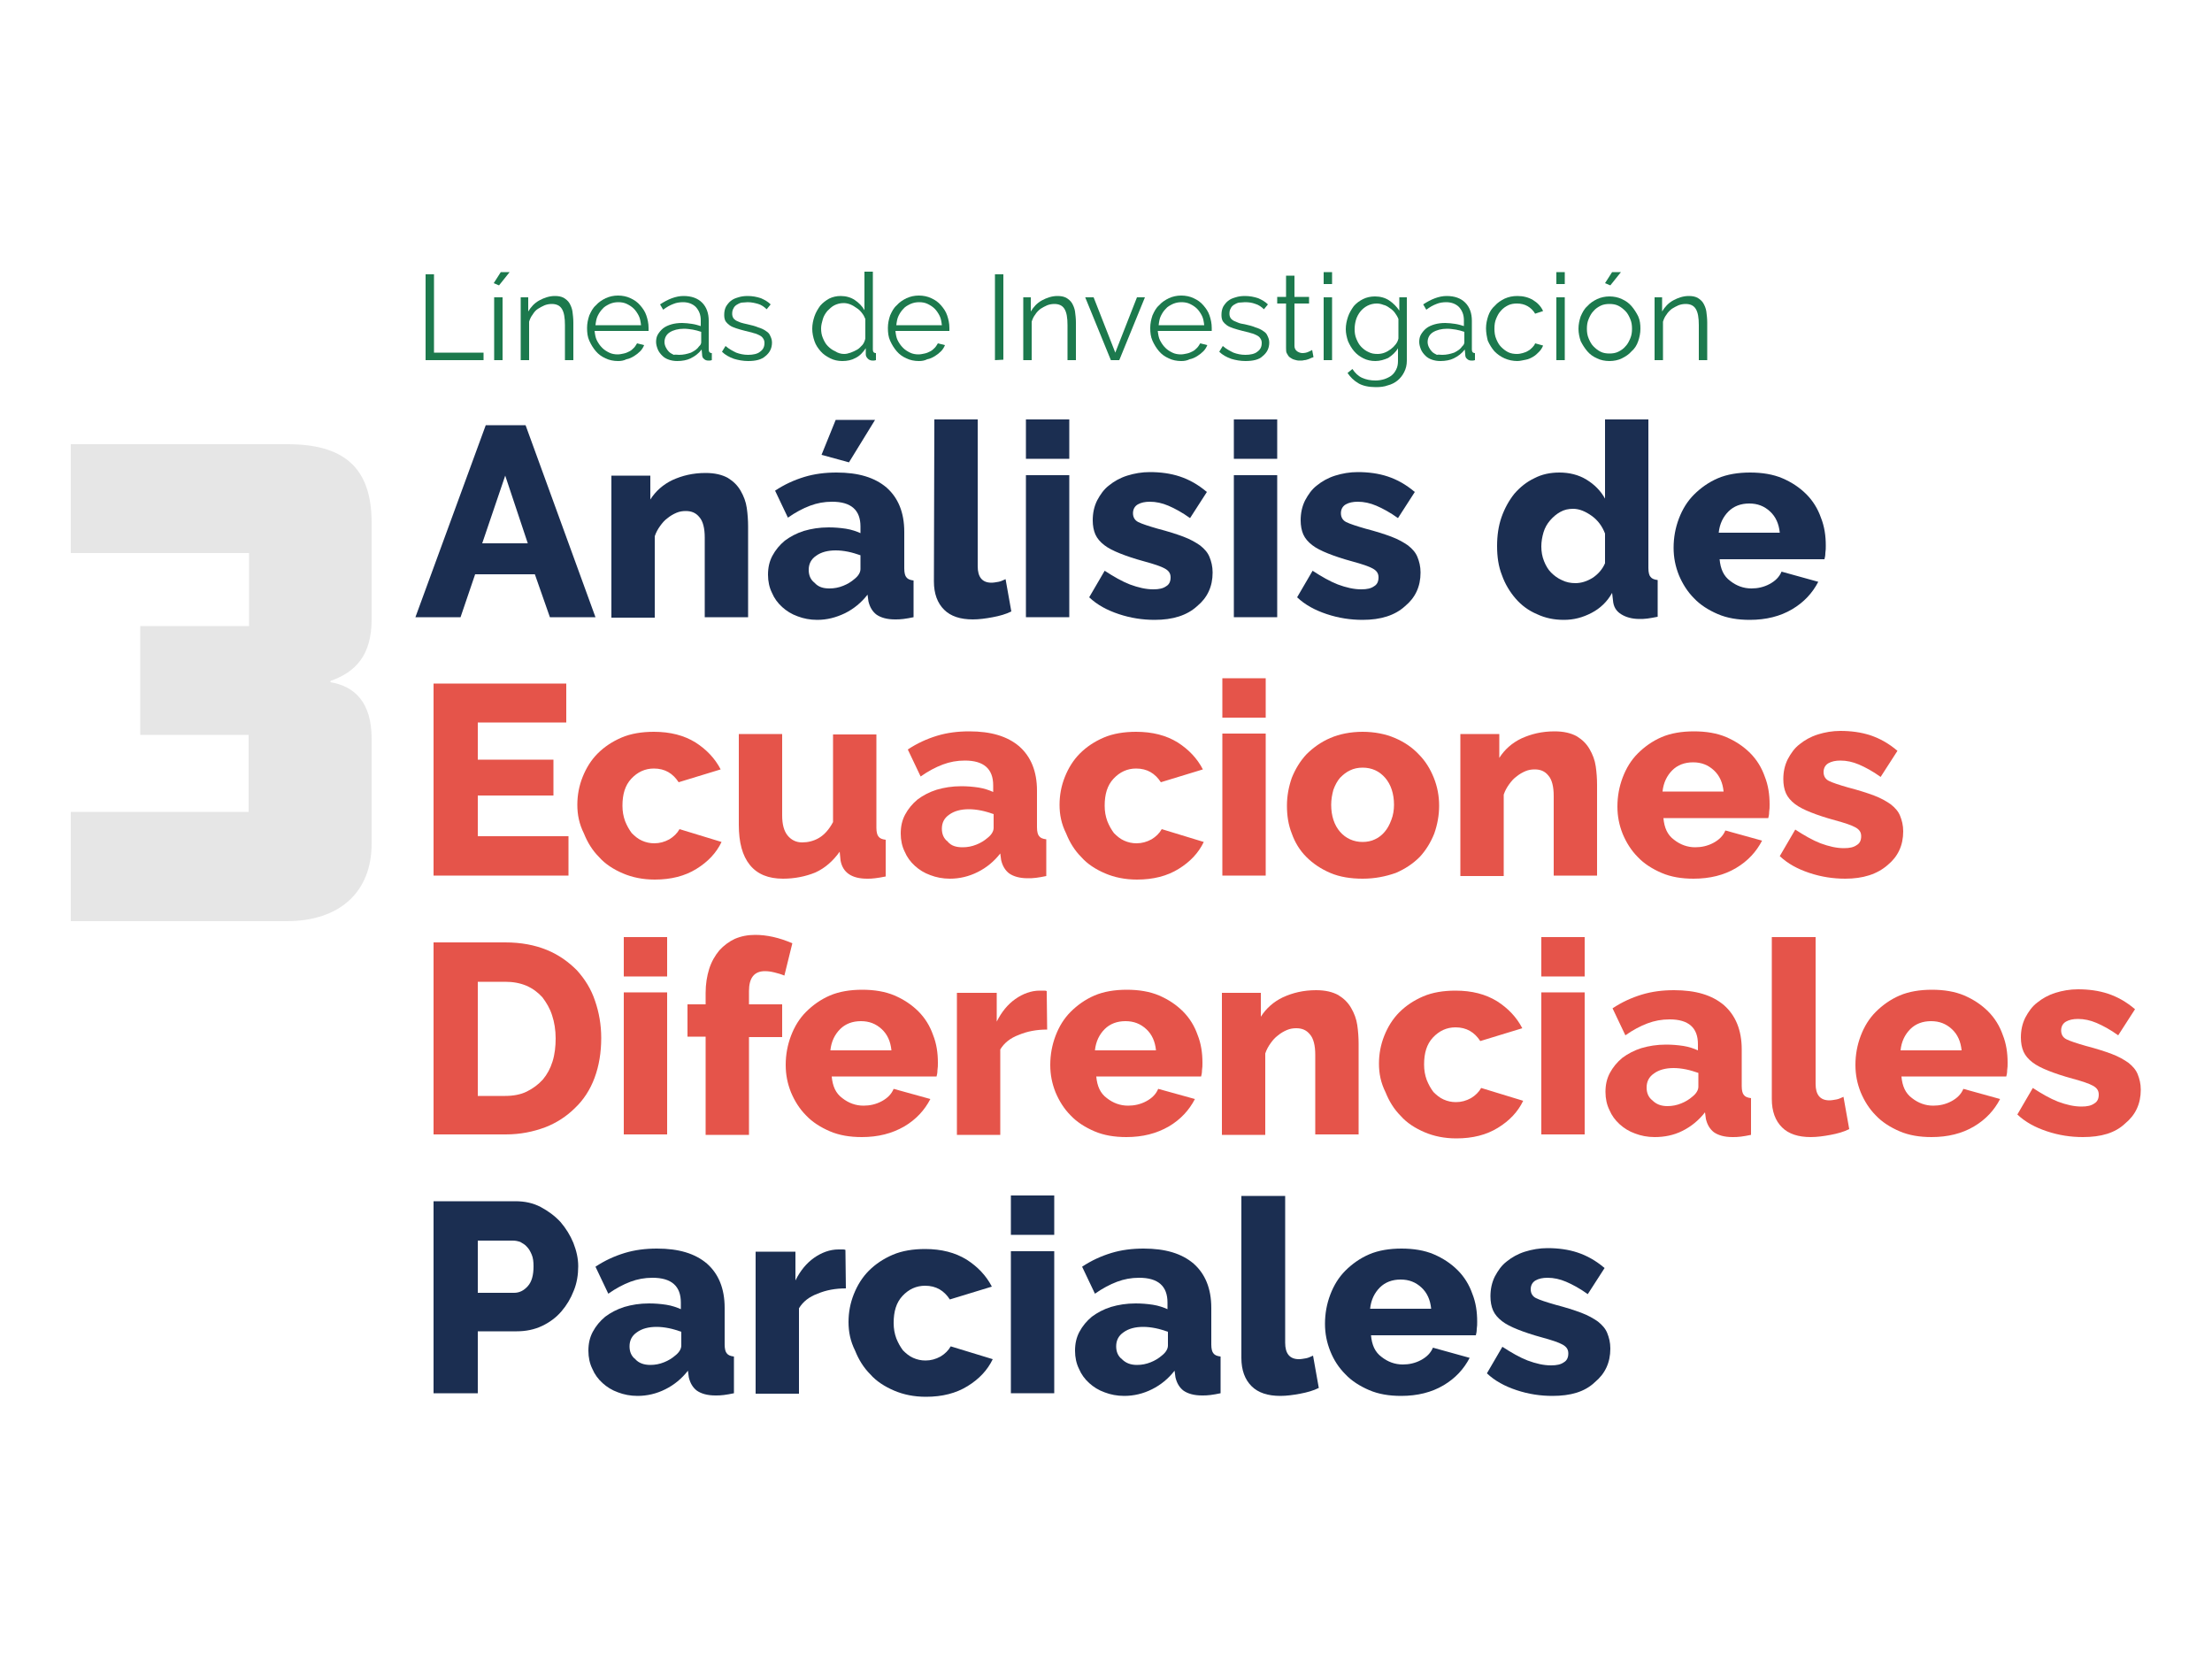 <?xml version="1.0" encoding="utf-8"?>
<!-- Generator: Adobe Illustrator 28.2.0, SVG Export Plug-In . SVG Version: 6.00 Build 0)  -->
<svg version="1.1" id="Capa_1" xmlns="http://www.w3.org/2000/svg" xmlns:xlink="http://www.w3.org/1999/xlink" x="0px" y="0px"
	 viewBox="0 0 500 377" style="enable-background:new 0 0 500 377;" xml:space="preserve">
<style type="text/css">
	.st0{fill:#1B2E51;}
	.st1{fill:#E5544A;}
	.st2{opacity:0.89;}
	.st3{fill:#006837;}
	.st4{fill:#E6E6E6;}
</style>
<g>
	<g>
		<path class="st0" d="M109.8,96.1h9l15.8,43.4h-10.3l-3.4-9.7h-13.5l-3.3,9.7H93.9L109.8,96.1z M119.3,122.8l-5.1-15.3l-5.2,15.3
			H119.3z"/>
		<path class="st0" d="M169.1,139.5h-9.8v-18c0-2.1-0.4-3.7-1.2-4.6c-0.8-1-1.8-1.4-3.1-1.4c-0.7,0-1.4,0.1-2.1,0.4
			c-0.7,0.3-1.4,0.7-2,1.2c-0.7,0.5-1.2,1.1-1.7,1.8c-0.5,0.7-0.9,1.4-1.2,2.3v18.4h-9.8v-32.1h8.8v5.4c1.2-1.9,2.9-3.4,5-4.4
			c2.2-1,4.6-1.6,7.5-1.6c2.1,0,3.7,0.4,5,1.1c1.3,0.8,2.2,1.7,2.9,2.9c0.7,1.2,1.2,2.5,1.4,3.9s0.3,2.8,0.3,4.2L169.1,139.5
			L169.1,139.5z"/>
		<path class="st0" d="M184.7,140.1c-1.6,0-3.1-0.3-4.4-0.8c-1.4-0.5-2.5-1.2-3.5-2.1c-1-0.9-1.8-2-2.3-3.2
			c-0.6-1.2-0.9-2.6-0.9-4.1c0-1.6,0.3-3,1-4.3s1.6-2.4,2.8-3.4c1.2-0.9,2.7-1.7,4.3-2.2c1.7-0.5,3.5-0.8,5.6-0.8
			c1.3,0,2.6,0.1,3.9,0.3c1.3,0.2,2.4,0.6,3.3,1V119c0-3.7-2.1-5.6-6.4-5.6c-1.8,0-3.4,0.3-5,0.9s-3.3,1.5-5,2.7l-2.9-6.1
			c2.1-1.4,4.3-2.4,6.6-3.1s4.7-1,7.3-1c4.9,0,8.6,1.1,11.3,3.4c2.6,2.3,4,5.6,4,10v8.3c0,1,0.2,1.7,0.5,2c0.3,0.4,0.8,0.6,1.6,0.7
			v8.3c-0.9,0.2-1.6,0.3-2.3,0.4c-0.7,0.1-1.3,0.1-1.9,0.1c-1.8,0-3.2-0.4-4.2-1.1c-0.9-0.7-1.5-1.7-1.8-3l-0.2-1.5
			c-1.4,1.8-3.1,3.2-5.1,4.2C188.9,139.6,186.9,140.1,184.7,140.1z M187.5,133c1.1,0,2.1-0.2,3.1-0.6c1-0.4,1.8-0.9,2.5-1.5
			c0.9-0.7,1.4-1.5,1.4-2.3v-3.1c-0.9-0.3-1.8-0.6-2.8-0.8c-1-0.2-1.9-0.3-2.8-0.3c-1.8,0-3.3,0.4-4.4,1.2c-1.2,0.8-1.7,1.9-1.7,3.2
			c0,1.2,0.4,2.2,1.3,2.9C185,132.7,186.1,133,187.5,133z M191.9,104.5l-6.2-1.7l3.2-7.9h8.9L191.9,104.5z"/>
		<path class="st0" d="M211.2,94.8h9.8V128c0,2.4,1,3.7,3.1,3.7c0.5,0,1-0.1,1.6-0.2c0.6-0.1,1.1-0.4,1.6-0.6l1.3,7.3
			c-1.2,0.6-2.6,1-4.2,1.3c-1.6,0.3-3.1,0.5-4.5,0.5c-2.8,0-5-0.7-6.5-2.2s-2.3-3.6-2.3-6.4L211.2,94.8L211.2,94.8z"/>
		<path class="st0" d="M231.9,103.7v-8.9h9.8v8.9H231.9z M231.9,139.5v-32.1h9.8v32.1H231.9z"/>
		<path class="st0" d="M261,140.1c-2.7,0-5.4-0.4-8.1-1.3c-2.7-0.9-4.9-2.1-6.7-3.8l3.5-6c2,1.3,3.9,2.4,5.7,3.1
			c1.9,0.7,3.6,1.1,5.3,1.1c1.3,0,2.2-0.2,2.9-0.7c0.7-0.4,1-1.1,1-2s-0.4-1.5-1.3-2s-2.4-1-4.6-1.6s-4-1.2-5.5-1.8
			c-1.5-0.6-2.7-1.2-3.6-1.9c-0.9-0.7-1.6-1.5-2-2.4s-0.6-2-0.6-3.2c0-1.6,0.3-3.1,1-4.5c0.7-1.3,1.5-2.5,2.7-3.4
			c1.1-0.9,2.5-1.7,4.1-2.2c1.6-0.5,3.3-0.8,5.1-0.8c2.4,0,4.7,0.3,6.8,1c2.1,0.7,4.1,1.8,6.1,3.5l-3.8,5.9
			c-1.8-1.3-3.5-2.2-4.9-2.8c-1.4-0.6-2.8-0.9-4.2-0.9c-1.1,0-2,0.2-2.7,0.6s-1.1,1.1-1.1,2s0.4,1.6,1.2,2c0.8,0.4,2.3,0.9,4.4,1.5
			c2.3,0.6,4.2,1.2,5.8,1.8c1.6,0.6,2.8,1.3,3.8,2c1,0.8,1.7,1.6,2.1,2.6s0.7,2.1,0.7,3.5c0,3.2-1.2,5.7-3.5,7.6
			C268.3,139.1,265.1,140.1,261,140.1z"/>
		<path class="st0" d="M278.9,103.7v-8.9h9.8v8.9H278.9z M278.9,139.5v-32.1h9.8v32.1H278.9z"/>
		<path class="st0" d="M308,140.1c-2.7,0-5.4-0.4-8.1-1.3c-2.7-0.9-4.9-2.1-6.7-3.8l3.5-6c2,1.3,3.9,2.4,5.7,3.1
			c1.9,0.7,3.6,1.1,5.3,1.1c1.3,0,2.2-0.2,2.9-0.7c0.7-0.4,1-1.1,1-2s-0.4-1.5-1.3-2s-2.4-1-4.6-1.6s-4-1.2-5.5-1.8
			c-1.5-0.6-2.7-1.2-3.6-1.9c-0.9-0.7-1.6-1.5-2-2.4s-0.6-2-0.6-3.2c0-1.6,0.3-3.1,1-4.5c0.7-1.3,1.5-2.5,2.7-3.4
			c1.1-0.9,2.5-1.7,4.1-2.2s3.3-0.8,5.1-0.8c2.4,0,4.7,0.3,6.8,1c2.1,0.7,4.1,1.8,6.1,3.5l-3.8,5.9c-1.8-1.3-3.5-2.2-4.9-2.8
			c-1.4-0.6-2.8-0.9-4.2-0.9c-1.1,0-2,0.2-2.7,0.6s-1.1,1.1-1.1,2s0.4,1.6,1.2,2c0.8,0.4,2.3,0.9,4.4,1.5c2.3,0.6,4.2,1.2,5.8,1.8
			c1.6,0.6,2.8,1.3,3.8,2c1,0.8,1.7,1.6,2.1,2.6s0.7,2.1,0.7,3.5c0,3.2-1.2,5.7-3.5,7.6C315.3,139.1,312.1,140.1,308,140.1z"/>
		<path class="st0" d="M353.5,140.1c-2.2,0-4.2-0.4-6.1-1.3c-1.9-0.8-3.5-2-4.8-3.5s-2.4-3.3-3.1-5.3c-0.8-2-1.1-4.2-1.1-6.6
			c0-2.3,0.3-4.5,1-6.5s1.7-3.8,2.9-5.3c1.3-1.5,2.8-2.7,4.5-3.5c1.7-0.9,3.6-1.3,5.7-1.3c2.2,0,4.3,0.5,6.1,1.6
			c1.8,1.1,3.2,2.5,4.2,4.3V94.8h9.8v33.6c0,1,0.2,1.7,0.5,2c0.3,0.4,0.8,0.6,1.6,0.7v8.3c-0.9,0.2-1.7,0.3-2.3,0.4
			c-0.7,0.1-1.3,0.1-1.8,0.1c-1.7,0-3.1-0.4-4.2-1.1c-1.1-0.7-1.7-1.7-1.8-3.1l-0.2-1.7c-1.1,2-2.7,3.5-4.6,4.5
			C357.7,139.6,355.7,140.1,353.5,140.1z M356.1,131.8c1.3,0,2.6-0.4,3.9-1.2c1.2-0.8,2.2-1.9,2.8-3.3v-6.7c-0.6-1.6-1.6-3-3-4
			s-2.8-1.6-4.2-1.6c-1.1,0-2,0.2-2.9,0.7s-1.6,1.1-2.3,1.9c-0.7,0.8-1.2,1.7-1.5,2.7s-0.5,2.1-0.5,3.2c0,1.2,0.2,2.3,0.6,3.3
			s0.9,1.9,1.6,2.6c0.7,0.7,1.5,1.3,2.4,1.7C354,131.6,355,131.8,356.1,131.8z"/>
		<path class="st0" d="M395.5,140.1c-2.7,0-5.1-0.4-7.2-1.3c-2.1-0.9-4-2.1-5.4-3.6c-1.5-1.5-2.6-3.3-3.4-5.2c-0.8-2-1.2-4-1.2-6.2
			c0-2.3,0.4-4.5,1.2-6.6c0.8-2.1,1.9-3.9,3.4-5.4s3.3-2.8,5.4-3.7c2.1-0.9,4.6-1.3,7.3-1.3c2.7,0,5.2,0.4,7.3,1.3
			c2.1,0.9,3.9,2.1,5.4,3.6s2.6,3.3,3.3,5.3c0.8,2,1.1,4.1,1.1,6.3c0,0.6,0,1.1-0.1,1.7c0,0.6-0.1,1-0.2,1.4h-23.7
			c0.2,2.2,0.9,3.8,2.4,4.9c1.4,1.1,3,1.7,4.8,1.7c1.4,0,2.8-0.3,4.1-1c1.3-0.7,2.2-1.6,2.7-2.8l8.3,2.3c-1.3,2.5-3.2,4.6-5.9,6.2
			C402.4,139.3,399.2,140.1,395.5,140.1z M402.3,120.4c-0.2-2-0.9-3.6-2.2-4.8c-1.3-1.2-2.8-1.8-4.7-1.8c-1.9,0-3.5,0.6-4.7,1.8
			c-1.2,1.2-2,2.8-2.2,4.8H402.3z"/>
		<path class="st1" d="M128.5,189.1v8.8H98v-43.4h30v8.8h-20v8.4h17.1v8.1H108v9.2h20.5V189.1z"/>
		<path class="st1" d="M130.5,181.9c0-2.2,0.4-4.3,1.2-6.3s1.9-3.8,3.4-5.3s3.3-2.7,5.4-3.6c2.1-0.9,4.6-1.3,7.3-1.3
			c3.7,0,6.8,0.8,9.4,2.4c2.5,1.6,4.4,3.6,5.7,6.1l-9.5,2.9c-1.3-2-3.1-3.1-5.6-3.1c-2,0-3.7,0.8-5.1,2.3c-1.4,1.5-2,3.5-2,6.1
			c0,1.3,0.2,2.4,0.6,3.5c0.4,1,0.9,1.9,1.5,2.7c0.7,0.7,1.4,1.3,2.3,1.7c0.9,0.4,1.8,0.6,2.8,0.6c1.2,0,2.3-0.3,3.4-0.9
			c1-0.6,1.8-1.4,2.3-2.3l9.5,2.9c-1.2,2.5-3.1,4.5-5.7,6.1c-2.6,1.6-5.7,2.4-9.4,2.4c-2.7,0-5.1-0.5-7.2-1.4
			c-2.1-0.9-4-2.1-5.4-3.7c-1.5-1.5-2.6-3.3-3.4-5.3C130.9,186.2,130.5,184.1,130.5,181.9z"/>
		<path class="st1" d="M177,198.6c-3.3,0-5.8-1-7.5-3.1s-2.5-5.1-2.5-9.1v-20.5h9.8v18.4c0,2,0.4,3.5,1.2,4.5s1.9,1.6,3.3,1.6
			c1.3,0,2.6-0.3,3.8-1s2.3-1.9,3.2-3.6V166h9.8v21.1c0,1,0.2,1.7,0.5,2c0.3,0.4,0.8,0.6,1.6,0.7v8.3c-0.9,0.2-1.7,0.3-2.4,0.4
			c-0.7,0.1-1.2,0.1-1.8,0.1c-3.5,0-5.5-1.4-6-4.1l-0.2-2c-1.5,2.1-3.3,3.7-5.5,4.7C182.1,198.1,179.6,198.6,177,198.6z"/>
		<path class="st1" d="M214.7,198.6c-1.6,0-3.1-0.3-4.4-0.8c-1.4-0.5-2.5-1.2-3.5-2.1c-1-0.9-1.8-2-2.3-3.2
			c-0.6-1.2-0.9-2.6-0.9-4.1c0-1.6,0.3-3,1-4.3s1.6-2.4,2.8-3.4c1.2-0.9,2.7-1.7,4.3-2.2c1.7-0.5,3.5-0.8,5.6-0.8
			c1.3,0,2.6,0.1,3.9,0.3c1.3,0.2,2.4,0.6,3.3,1v-1.5c0-3.7-2.1-5.6-6.4-5.6c-1.8,0-3.4,0.3-5,0.9c-1.6,0.6-3.3,1.5-5,2.7l-2.9-6.1
			c2.1-1.4,4.3-2.4,6.6-3.1c2.3-0.7,4.7-1,7.3-1c4.9,0,8.6,1.1,11.3,3.4c2.6,2.3,4,5.6,4,10v8.3c0,1,0.2,1.7,0.5,2
			c0.3,0.4,0.8,0.6,1.6,0.7v8.3c-0.9,0.2-1.6,0.3-2.3,0.4c-0.7,0.1-1.3,0.1-1.9,0.1c-1.8,0-3.2-0.4-4.2-1.1c-0.9-0.7-1.5-1.7-1.8-3
			l-0.2-1.5c-1.4,1.8-3.1,3.2-5.1,4.2C219,198.1,216.9,198.6,214.7,198.6z M217.6,191.5c1.1,0,2.1-0.2,3.1-0.6
			c1-0.4,1.8-0.9,2.5-1.5c0.9-0.7,1.4-1.5,1.4-2.3V184c-0.9-0.3-1.8-0.6-2.8-0.8s-1.9-0.3-2.8-0.3c-1.8,0-3.3,0.4-4.4,1.2
			c-1.2,0.8-1.7,1.9-1.7,3.2c0,1.2,0.4,2.2,1.3,2.9C215,191.2,216.2,191.5,217.6,191.5z"/>
		<path class="st1" d="M239.5,181.9c0-2.2,0.4-4.3,1.2-6.3s1.9-3.8,3.4-5.3s3.3-2.7,5.4-3.6c2.1-0.9,4.6-1.3,7.3-1.3
			c3.7,0,6.8,0.8,9.4,2.4c2.5,1.6,4.4,3.6,5.7,6.1l-9.5,2.9c-1.3-2-3.1-3.1-5.6-3.1c-2,0-3.7,0.8-5.1,2.3c-1.4,1.5-2,3.5-2,6.1
			c0,1.3,0.2,2.4,0.6,3.5c0.4,1,0.9,1.9,1.5,2.7c0.7,0.7,1.4,1.3,2.3,1.7c0.9,0.4,1.8,0.6,2.8,0.6c1.2,0,2.3-0.3,3.4-0.9
			c1-0.6,1.8-1.4,2.3-2.3l9.5,2.9c-1.2,2.5-3.1,4.5-5.7,6.1s-5.7,2.4-9.4,2.4c-2.7,0-5.1-0.5-7.2-1.4s-4-2.1-5.4-3.7
			c-1.5-1.5-2.6-3.3-3.4-5.3C239.9,186.2,239.5,184.1,239.5,181.9z"/>
		<path class="st1" d="M276.3,162.2v-8.9h9.8v8.9H276.3z M276.3,197.9v-32.1h9.8v32.1H276.3z"/>
		<path class="st1" d="M308,198.6c-2.7,0-5.2-0.4-7.3-1.3c-2.1-0.9-3.9-2.1-5.4-3.6s-2.6-3.3-3.3-5.3c-0.8-2-1.1-4.1-1.1-6.3
			s0.4-4.3,1.1-6.3c0.8-2,1.9-3.8,3.3-5.3c1.5-1.5,3.3-2.8,5.4-3.7s4.6-1.4,7.3-1.4c2.7,0,5.2,0.5,7.3,1.4c2.1,0.9,3.9,2.1,5.4,3.7
			c1.5,1.5,2.6,3.3,3.4,5.3s1.2,4.1,1.2,6.3s-0.4,4.3-1.1,6.3c-0.8,2-1.9,3.8-3.3,5.3c-1.5,1.5-3.3,2.7-5.4,3.6
			C313.2,198.1,310.8,198.6,308,198.6z M300.9,181.9c0,2.5,0.7,4.6,2,6.1s3.1,2.3,5.1,2.3c1,0,2-0.2,2.8-0.6c0.9-0.4,1.6-1,2.2-1.7
			s1.1-1.6,1.5-2.7c0.4-1,0.6-2.2,0.6-3.4c0-2.5-0.7-4.6-2-6.1s-3-2.3-5.1-2.3c-1,0-2,0.2-2.8,0.6c-0.9,0.4-1.6,1-2.3,1.7
			c-0.6,0.7-1.1,1.6-1.5,2.7C301.1,179.6,300.9,180.7,300.9,181.9z"/>
		<path class="st1" d="M361,197.9h-9.8v-18c0-2.1-0.4-3.7-1.2-4.6c-0.8-1-1.8-1.4-3.1-1.4c-0.7,0-1.4,0.1-2.1,0.4
			c-0.7,0.3-1.4,0.7-2,1.2c-0.7,0.5-1.2,1.1-1.7,1.8s-0.9,1.4-1.2,2.3V198h-9.8v-32.1h8.8v5.4c1.2-1.9,2.9-3.4,5-4.4
			c2.2-1,4.6-1.6,7.5-1.6c2.1,0,3.7,0.4,5,1.1c1.3,0.8,2.2,1.7,2.9,2.9c0.7,1.2,1.2,2.5,1.4,3.9c0.2,1.4,0.3,2.8,0.3,4.2L361,197.9
			L361,197.9z"/>
		<path class="st1" d="M382.8,198.6c-2.7,0-5.1-0.4-7.2-1.3c-2.1-0.9-4-2.1-5.4-3.6c-1.5-1.5-2.6-3.3-3.4-5.2c-0.8-2-1.2-4-1.2-6.2
			c0-2.3,0.4-4.5,1.2-6.6c0.8-2.1,1.9-3.9,3.4-5.4s3.3-2.8,5.4-3.7s4.6-1.3,7.3-1.3c2.7,0,5.2,0.4,7.3,1.3c2.1,0.9,3.9,2.1,5.4,3.6
			s2.6,3.3,3.3,5.3c0.8,2,1.1,4.1,1.1,6.3c0,0.6,0,1.1-0.1,1.7c0,0.6-0.1,1-0.2,1.4H376c0.2,2.2,0.9,3.8,2.4,4.9
			c1.4,1.1,3,1.7,4.8,1.7c1.4,0,2.8-0.3,4.1-1c1.3-0.7,2.2-1.6,2.7-2.8l8.3,2.3c-1.3,2.5-3.2,4.6-5.9,6.2
			C389.7,197.8,386.5,198.6,382.8,198.6z M389.6,178.9c-0.2-2-0.9-3.6-2.2-4.8c-1.3-1.2-2.8-1.8-4.7-1.8c-1.9,0-3.5,0.6-4.7,1.8
			s-2,2.8-2.2,4.8H389.6z"/>
		<path class="st1" d="M417.1,198.6c-2.7,0-5.4-0.4-8.1-1.3c-2.7-0.9-4.9-2.1-6.7-3.8l3.5-6c2,1.3,3.9,2.4,5.7,3.1
			c1.9,0.7,3.6,1.1,5.3,1.1c1.3,0,2.2-0.2,2.9-0.7c0.7-0.4,1-1.1,1-2s-0.4-1.5-1.3-2s-2.4-1-4.6-1.6s-4-1.2-5.5-1.8
			s-2.7-1.2-3.6-1.9s-1.6-1.5-2-2.4s-0.6-2-0.6-3.2c0-1.6,0.3-3.1,1-4.5c0.7-1.3,1.5-2.5,2.7-3.4c1.1-0.9,2.5-1.7,4.1-2.2
			s3.3-0.8,5.1-0.8c2.4,0,4.7,0.3,6.8,1c2.1,0.7,4.1,1.8,6.1,3.5l-3.8,5.9c-1.8-1.3-3.5-2.2-4.9-2.8s-2.8-0.9-4.2-0.9
			c-1.1,0-2,0.2-2.7,0.6c-0.7,0.4-1.1,1.1-1.1,2s0.4,1.6,1.2,2c0.8,0.4,2.3,0.9,4.4,1.5c2.3,0.6,4.2,1.2,5.8,1.8
			c1.6,0.6,2.8,1.3,3.8,2c1,0.8,1.7,1.6,2.1,2.6s0.7,2.1,0.7,3.5c0,3.2-1.2,5.7-3.5,7.6C424.3,197.6,421.1,198.6,417.1,198.6z"/>
		<path class="st1" d="M98,256.4V213h16.2c3.6,0,6.7,0.6,9.4,1.7c2.7,1.1,4.9,2.7,6.8,4.6c1.8,2,3.2,4.2,4.1,6.9
			c0.9,2.6,1.4,5.4,1.4,8.4c0,3.3-0.5,6.3-1.5,9s-2.5,5-4.4,6.8c-1.9,1.9-4.2,3.4-6.8,4.4c-2.7,1-5.6,1.6-8.9,1.6H98z M125.6,234.7
			c0-1.9-0.3-3.7-0.8-5.2c-0.5-1.6-1.3-2.9-2.2-4.1c-1-1.1-2.2-2-3.6-2.6s-3-0.9-4.8-0.9H108v25.8h6.2c1.8,0,3.5-0.3,4.9-1
			s2.6-1.6,3.6-2.7c1-1.2,1.7-2.5,2.2-4.1C125.4,238.3,125.6,236.5,125.6,234.7z"/>
		<path class="st1" d="M141,220.7v-8.9h9.8v8.9H141z M141,256.4v-32.1h9.8v32.1H141z"/>
		<path class="st1" d="M159.5,256.4v-22.1h-4.1V227h4.1v-2.6c0-2,0.3-3.8,0.8-5.4c0.5-1.6,1.3-3,2.3-4.2c1-1.1,2.2-2,3.5-2.6
			c1.4-0.6,2.9-0.9,4.6-0.9c2.6,0,5.4,0.6,8.4,1.9l-1.8,7.3c-0.7-0.3-1.4-0.5-2.2-0.7s-1.5-0.3-2.2-0.3c-2.4,0-3.6,1.5-3.6,4.5v3
			h7.5v7.4h-7.5v22.1h-9.8V256.4z"/>
		<path class="st1" d="M194.8,257c-2.7,0-5.1-0.4-7.2-1.3c-2.1-0.9-4-2.1-5.4-3.6c-1.5-1.5-2.6-3.3-3.4-5.2c-0.8-2-1.2-4-1.2-6.2
			c0-2.3,0.4-4.5,1.2-6.6s1.9-3.9,3.4-5.4s3.3-2.8,5.4-3.7c2.1-0.9,4.6-1.3,7.3-1.3s5.2,0.4,7.3,1.3c2.1,0.9,3.9,2.1,5.4,3.6
			s2.6,3.3,3.3,5.3c0.8,2,1.1,4.1,1.1,6.3c0,0.6,0,1.1-0.1,1.7c0,0.6-0.1,1-0.2,1.4H188c0.2,2.2,0.9,3.8,2.4,4.9
			c1.4,1.1,3,1.7,4.8,1.7c1.4,0,2.8-0.3,4.1-1s2.2-1.6,2.7-2.8l8.3,2.3c-1.3,2.5-3.2,4.6-5.9,6.2C201.6,256.2,198.5,257,194.8,257z
			 M201.5,237.4c-0.2-2-0.9-3.6-2.2-4.8s-2.8-1.8-4.7-1.8s-3.5,0.6-4.7,1.8s-2,2.8-2.2,4.8H201.5z"/>
		<path class="st1" d="M236.7,232.7c-2.4,0-4.5,0.4-6.4,1.2c-1.9,0.7-3.3,1.8-4.2,3.3v19.3h-9.8v-32.1h9v6.5
			c1.1-2.2,2.5-3.9,4.2-5.1c1.7-1.2,3.6-1.9,5.5-1.9c0.4,0,0.8,0,1,0s0.4,0,0.6,0.1L236.7,232.7L236.7,232.7z"/>
		<path class="st1" d="M254.6,257c-2.7,0-5.1-0.4-7.2-1.3c-2.1-0.9-4-2.1-5.4-3.6c-1.5-1.5-2.6-3.3-3.4-5.2c-0.8-2-1.2-4-1.2-6.2
			c0-2.3,0.4-4.5,1.2-6.6s1.9-3.9,3.4-5.4s3.3-2.8,5.4-3.7c2.1-0.9,4.6-1.3,7.3-1.3c2.7,0,5.2,0.4,7.3,1.3c2.1,0.9,3.9,2.1,5.4,3.6
			s2.6,3.3,3.3,5.3c0.8,2,1.1,4.1,1.1,6.3c0,0.6,0,1.1-0.1,1.7c0,0.6-0.1,1-0.2,1.4h-23.7c0.2,2.2,0.9,3.8,2.4,4.9
			c1.4,1.1,3,1.7,4.8,1.7c1.4,0,2.8-0.3,4.1-1c1.3-0.7,2.2-1.6,2.7-2.8l8.3,2.3c-1.3,2.5-3.2,4.6-5.9,6.2
			C261.4,256.2,258.3,257,254.6,257z M261.3,237.4c-0.2-2-0.9-3.6-2.2-4.8c-1.3-1.2-2.8-1.8-4.7-1.8c-1.9,0-3.5,0.6-4.7,1.8
			s-2,2.8-2.2,4.8H261.3z"/>
		<path class="st1" d="M307.1,256.4h-9.8v-18c0-2.1-0.4-3.7-1.2-4.6c-0.8-1-1.8-1.4-3.1-1.4c-0.7,0-1.4,0.1-2.1,0.4
			c-0.7,0.3-1.4,0.7-2,1.2c-0.7,0.5-1.2,1.1-1.7,1.8s-0.9,1.4-1.2,2.3v18.4h-9.8v-32.1h8.8v5.4c1.2-1.9,2.9-3.4,5-4.4
			c2.2-1,4.6-1.6,7.5-1.6c2.1,0,3.7,0.4,5,1.1c1.3,0.8,2.2,1.7,2.9,2.9c0.7,1.2,1.2,2.5,1.4,3.9c0.2,1.4,0.3,2.8,0.3,4.2
			L307.1,256.4L307.1,256.4z"/>
		<path class="st1" d="M311.7,240.4c0-2.2,0.4-4.3,1.2-6.3c0.8-2,1.9-3.8,3.4-5.3s3.3-2.7,5.4-3.6c2.1-0.9,4.6-1.3,7.3-1.3
			c3.7,0,6.8,0.8,9.4,2.4c2.5,1.6,4.4,3.6,5.7,6.1l-9.5,2.9c-1.3-2-3.1-3.1-5.6-3.1c-2,0-3.7,0.8-5.1,2.3s-2,3.5-2,6.1
			c0,1.3,0.2,2.4,0.6,3.5c0.4,1,0.9,1.9,1.5,2.7c0.7,0.7,1.4,1.3,2.3,1.7s1.8,0.6,2.8,0.6c1.2,0,2.3-0.3,3.4-0.9
			c1-0.6,1.8-1.4,2.3-2.3l9.5,2.9c-1.2,2.5-3.1,4.5-5.7,6.1c-2.6,1.6-5.7,2.4-9.4,2.4c-2.7,0-5.1-0.5-7.2-1.4s-4-2.1-5.4-3.7
			c-1.5-1.5-2.6-3.3-3.4-5.3C312.1,244.7,311.7,242.6,311.7,240.4z"/>
		<path class="st1" d="M348.4,220.7v-8.9h9.8v8.9H348.4z M348.4,256.4v-32.1h9.8v32.1H348.4z"/>
		<path class="st1" d="M374,257c-1.6,0-3.1-0.3-4.4-0.8c-1.4-0.5-2.5-1.2-3.5-2.1c-1-0.9-1.8-2-2.3-3.2c-0.6-1.2-0.9-2.6-0.9-4.1
			c0-1.6,0.3-3,1-4.3s1.6-2.4,2.8-3.4c1.2-0.9,2.7-1.7,4.3-2.2c1.7-0.5,3.5-0.8,5.6-0.8c1.3,0,2.6,0.1,3.9,0.3s2.4,0.6,3.3,1V236
			c0-3.7-2.1-5.6-6.4-5.6c-1.8,0-3.4,0.3-5,0.9c-1.6,0.6-3.3,1.5-5,2.7l-2.9-6.1c2.1-1.4,4.3-2.4,6.6-3.1c2.3-0.7,4.7-1,7.3-1
			c4.9,0,8.6,1.1,11.3,3.4c2.6,2.3,4,5.6,4,10v8.3c0,1,0.2,1.7,0.5,2c0.3,0.4,0.8,0.6,1.6,0.7v8.3c-0.9,0.2-1.6,0.3-2.3,0.4
			c-0.7,0.1-1.3,0.1-1.9,0.1c-1.8,0-3.2-0.4-4.2-1.1c-0.9-0.7-1.5-1.7-1.8-3l-0.2-1.5c-1.4,1.8-3.1,3.2-5.1,4.2
			C378.3,256.6,376.2,257,374,257z M376.9,250c1.1,0,2.1-0.2,3.1-0.6c1-0.4,1.8-0.9,2.5-1.5c0.9-0.7,1.4-1.5,1.4-2.3v-3.1
			c-0.9-0.3-1.8-0.6-2.8-0.8s-1.9-0.3-2.8-0.3c-1.8,0-3.3,0.4-4.4,1.2c-1.2,0.8-1.7,1.9-1.7,3.2c0,1.2,0.4,2.2,1.3,2.9
			C374.4,249.6,375.5,250,376.9,250z"/>
		<path class="st1" d="M400.6,211.8h9.8V245c0,2.4,1,3.7,3.1,3.7c0.5,0,1-0.1,1.6-0.2c0.6-0.1,1.1-0.4,1.6-0.6l1.3,7.3
			c-1.2,0.6-2.6,1-4.2,1.3s-3.1,0.5-4.5,0.5c-2.8,0-5-0.7-6.5-2.2c-1.5-1.5-2.3-3.6-2.3-6.4v-36.6H400.6z"/>
		<path class="st1" d="M436.6,257c-2.7,0-5.1-0.4-7.2-1.3c-2.1-0.9-4-2.1-5.4-3.6c-1.5-1.5-2.6-3.3-3.4-5.2c-0.8-2-1.2-4-1.2-6.2
			c0-2.3,0.4-4.5,1.2-6.6c0.8-2.1,1.9-3.9,3.4-5.4s3.3-2.8,5.4-3.7s4.6-1.3,7.3-1.3c2.7,0,5.2,0.4,7.3,1.3c2.1,0.9,3.9,2.1,5.4,3.6
			s2.6,3.3,3.3,5.3c0.8,2,1.1,4.1,1.1,6.3c0,0.6,0,1.1-0.1,1.7c0,0.6-0.1,1-0.2,1.4h-23.7c0.2,2.2,0.9,3.8,2.4,4.9
			c1.4,1.1,3,1.7,4.8,1.7c1.4,0,2.8-0.3,4.1-1c1.3-0.7,2.2-1.6,2.7-2.8l8.3,2.3c-1.3,2.5-3.2,4.6-5.9,6.2
			C443.5,256.2,440.3,257,436.6,257z M443.4,237.4c-0.2-2-0.9-3.6-2.2-4.8c-1.3-1.2-2.8-1.8-4.7-1.8c-1.9,0-3.5,0.6-4.7,1.8
			s-2,2.8-2.2,4.8H443.4z"/>
		<path class="st1" d="M470.8,257c-2.7,0-5.4-0.4-8.1-1.3c-2.7-0.9-4.9-2.1-6.7-3.8l3.5-6c2,1.3,3.9,2.4,5.7,3.1
			c1.9,0.7,3.6,1.1,5.3,1.1c1.3,0,2.2-0.2,2.9-0.7c0.7-0.4,1-1.1,1-2s-0.4-1.5-1.3-2s-2.4-1-4.6-1.6s-4-1.2-5.5-1.8
			s-2.7-1.2-3.6-1.9s-1.6-1.5-2-2.4s-0.6-2-0.6-3.2c0-1.6,0.3-3.1,1-4.5c0.7-1.3,1.5-2.5,2.7-3.4c1.1-0.9,2.5-1.7,4.1-2.2
			s3.3-0.8,5.1-0.8c2.4,0,4.7,0.3,6.8,1c2.1,0.7,4.1,1.8,6.1,3.5l-3.8,5.9c-1.8-1.3-3.5-2.2-4.9-2.8s-2.8-0.9-4.2-0.9
			c-1.1,0-2,0.2-2.7,0.6c-0.7,0.4-1.1,1.1-1.1,2s0.4,1.6,1.2,2c0.8,0.4,2.3,0.9,4.4,1.5c2.3,0.6,4.2,1.2,5.8,1.8
			c1.6,0.6,2.8,1.3,3.8,2c1,0.8,1.7,1.6,2.1,2.6s0.7,2.1,0.7,3.5c0,3.2-1.2,5.7-3.5,7.6C478.1,256.1,474.9,257,470.8,257z"/>
		<path class="st0" d="M98,314.9v-43.4h18.5c2.1,0,4,0.4,5.7,1.3s3.2,2,4.5,3.4c1.2,1.4,2.2,3,2.9,4.7c0.7,1.8,1.1,3.5,1.1,5.3
			c0,1.9-0.3,3.8-1,5.5c-0.7,1.8-1.6,3.3-2.8,4.7c-1.2,1.4-2.7,2.5-4.4,3.3c-1.7,0.8-3.6,1.2-5.7,1.2H108v14H98z M108,292.2h8.2
			c1.2,0,2.2-0.5,3.1-1.5s1.3-2.5,1.3-4.5c0-1-0.1-1.9-0.4-2.6s-0.6-1.3-1.1-1.8c-0.4-0.5-1-0.8-1.5-1.1c-0.6-0.2-1.1-0.3-1.7-0.3
			H108V292.2z"/>
		<path class="st0" d="M144.1,315.5c-1.6,0-3.1-0.3-4.4-0.8c-1.4-0.5-2.5-1.2-3.5-2.1s-1.8-2-2.3-3.2c-0.6-1.2-0.9-2.6-0.9-4.1
			c0-1.6,0.3-3,1-4.3s1.6-2.4,2.8-3.4c1.2-0.9,2.7-1.7,4.3-2.2c1.7-0.5,3.5-0.8,5.6-0.8c1.3,0,2.6,0.1,3.9,0.3
			c1.3,0.2,2.4,0.6,3.3,1v-1.5c0-3.7-2.1-5.6-6.4-5.6c-1.8,0-3.4,0.3-5,0.9s-3.3,1.5-5,2.7l-2.9-6.1c2.1-1.4,4.3-2.4,6.6-3.1
			s4.7-1,7.3-1c4.9,0,8.6,1.1,11.3,3.4c2.6,2.3,4,5.6,4,10v8.3c0,1,0.2,1.7,0.5,2c0.3,0.4,0.8,0.6,1.6,0.7v8.3
			c-0.9,0.2-1.6,0.3-2.3,0.4s-1.3,0.1-1.9,0.1c-1.8,0-3.2-0.4-4.2-1.1c-0.9-0.7-1.5-1.7-1.8-3l-0.2-1.5c-1.4,1.8-3.1,3.2-5.1,4.2
			C148.4,315,146.3,315.5,144.1,315.5z M147,308.5c1.1,0,2.1-0.2,3.1-0.6s1.8-0.9,2.5-1.5c0.9-0.7,1.4-1.5,1.4-2.3V301
			c-0.9-0.3-1.8-0.6-2.8-0.8c-1-0.2-1.9-0.3-2.8-0.3c-1.8,0-3.3,0.4-4.4,1.2c-1.2,0.8-1.7,1.9-1.7,3.2c0,1.2,0.4,2.2,1.3,2.9
			C144.4,308.1,145.6,308.5,147,308.5z"/>
		<path class="st0" d="M191.2,291.2c-2.4,0-4.5,0.4-6.4,1.2c-1.9,0.7-3.3,1.8-4.2,3.3V315h-9.8v-32.1h9v6.5c1.1-2.2,2.5-3.9,4.2-5.1
			s3.6-1.9,5.5-1.9c0.4,0,0.8,0,1,0s0.4,0,0.6,0.1L191.2,291.2L191.2,291.2z"/>
		<path class="st0" d="M191.8,298.8c0-2.2,0.4-4.3,1.2-6.3s1.9-3.8,3.4-5.3s3.3-2.7,5.4-3.6c2.1-0.9,4.6-1.3,7.3-1.3
			c3.7,0,6.8,0.8,9.4,2.4c2.5,1.6,4.4,3.6,5.7,6.1l-9.5,2.9c-1.3-2-3.1-3.1-5.6-3.1c-2,0-3.7,0.8-5.1,2.3c-1.4,1.5-2,3.5-2,6.1
			c0,1.3,0.2,2.4,0.6,3.5c0.4,1,0.9,1.9,1.5,2.7c0.7,0.7,1.4,1.3,2.3,1.7c0.9,0.4,1.8,0.6,2.8,0.6c1.2,0,2.3-0.3,3.4-0.9
			c1-0.6,1.8-1.4,2.3-2.3l9.5,2.9c-1.2,2.5-3.1,4.5-5.7,6.1c-2.6,1.6-5.7,2.4-9.4,2.4c-2.7,0-5.1-0.5-7.2-1.4
			c-2.1-0.9-4-2.1-5.4-3.7c-1.5-1.5-2.6-3.3-3.4-5.3C192.2,303.1,191.8,301,191.8,298.8z"/>
		<path class="st0" d="M228.5,279.1v-8.9h9.8v8.9H228.5z M228.5,314.9v-32.1h9.8v32.1H228.5z"/>
		<path class="st0" d="M254.1,315.5c-1.6,0-3.1-0.3-4.4-0.8c-1.4-0.5-2.5-1.2-3.5-2.1s-1.8-2-2.3-3.2c-0.6-1.2-0.9-2.6-0.9-4.1
			c0-1.6,0.3-3,1-4.3s1.6-2.4,2.8-3.4c1.2-0.9,2.7-1.7,4.3-2.2c1.7-0.5,3.5-0.8,5.6-0.8c1.3,0,2.6,0.1,3.9,0.3
			c1.3,0.2,2.4,0.6,3.3,1v-1.5c0-3.7-2.1-5.6-6.4-5.6c-1.8,0-3.4,0.3-5,0.9s-3.3,1.5-5,2.7l-2.9-6.1c2.1-1.4,4.3-2.4,6.6-3.1
			s4.7-1,7.3-1c4.9,0,8.6,1.1,11.3,3.4c2.6,2.3,4,5.6,4,10v8.3c0,1,0.2,1.7,0.5,2c0.3,0.4,0.8,0.6,1.6,0.7v8.3
			c-0.9,0.2-1.6,0.3-2.3,0.4c-0.7,0.1-1.3,0.1-1.9,0.1c-1.8,0-3.2-0.4-4.2-1.1c-0.9-0.7-1.5-1.7-1.8-3l-0.2-1.5
			c-1.4,1.8-3.1,3.2-5.1,4.2C258.4,315,256.3,315.5,254.1,315.5z M257,308.5c1.1,0,2.1-0.2,3.1-0.6s1.8-0.9,2.5-1.5
			c0.9-0.7,1.4-1.5,1.4-2.3V301c-0.9-0.3-1.8-0.6-2.8-0.8c-1-0.2-1.9-0.3-2.8-0.3c-1.8,0-3.3,0.4-4.4,1.2c-1.2,0.8-1.7,1.9-1.7,3.2
			c0,1.2,0.4,2.2,1.3,2.9C254.5,308.1,255.6,308.5,257,308.5z"/>
		<path class="st0" d="M280.7,270.3h9.8v33.2c0,2.4,1,3.7,3.1,3.7c0.5,0,1-0.1,1.6-0.2s1.1-0.4,1.6-0.6l1.3,7.3
			c-1.2,0.6-2.6,1-4.2,1.3s-3.1,0.5-4.5,0.5c-2.8,0-5-0.7-6.5-2.2s-2.3-3.6-2.3-6.4v-36.6H280.7z"/>
		<path class="st0" d="M316.7,315.5c-2.7,0-5.1-0.4-7.2-1.3s-4-2.1-5.4-3.6c-1.5-1.5-2.6-3.2-3.4-5.2s-1.2-4-1.2-6.2
			c0-2.3,0.4-4.5,1.2-6.6c0.8-2.1,1.9-3.9,3.4-5.4s3.3-2.8,5.4-3.7c2.1-0.9,4.6-1.3,7.3-1.3c2.7,0,5.2,0.4,7.3,1.3
			c2.1,0.9,3.9,2.1,5.4,3.6s2.6,3.3,3.3,5.3c0.8,2,1.1,4.1,1.1,6.3c0,0.6,0,1.1-0.1,1.7c0,0.6-0.1,1-0.2,1.4h-23.7
			c0.2,2.2,0.9,3.8,2.4,4.9c1.4,1.1,3,1.7,4.8,1.7c1.4,0,2.8-0.3,4.1-1c1.3-0.7,2.2-1.6,2.7-2.8l8.3,2.3c-1.3,2.5-3.2,4.6-5.9,6.2
			C323.6,314.7,320.4,315.5,316.7,315.5z M323.5,295.8c-0.2-2-0.9-3.6-2.2-4.8c-1.3-1.2-2.8-1.8-4.7-1.8c-1.9,0-3.5,0.6-4.7,1.8
			c-1.2,1.2-2,2.8-2.2,4.8H323.5z"/>
		<path class="st0" d="M350.9,315.5c-2.7,0-5.4-0.4-8.1-1.3s-4.9-2.1-6.7-3.8l3.5-6c2,1.3,3.9,2.4,5.7,3.1c1.9,0.7,3.6,1.1,5.3,1.1
			c1.3,0,2.2-0.2,2.9-0.7c0.7-0.4,1-1.1,1-2s-0.4-1.5-1.3-2s-2.4-1-4.6-1.6s-4-1.2-5.5-1.8c-1.5-0.6-2.7-1.2-3.6-1.9
			c-0.9-0.7-1.6-1.5-2-2.4s-0.6-2-0.6-3.2c0-1.6,0.3-3.1,1-4.5c0.7-1.3,1.5-2.5,2.7-3.4c1.1-0.9,2.5-1.7,4.1-2.2s3.3-0.8,5.1-0.8
			c2.4,0,4.7,0.3,6.8,1c2.1,0.7,4.1,1.8,6.1,3.5l-3.8,5.9c-1.8-1.3-3.5-2.2-4.9-2.8c-1.4-0.6-2.8-0.9-4.2-0.9c-1.1,0-2,0.2-2.7,0.6
			s-1.1,1.1-1.1,2s0.4,1.6,1.2,2c0.8,0.4,2.3,0.9,4.4,1.5c2.3,0.6,4.2,1.2,5.8,1.8c1.6,0.6,2.8,1.3,3.8,2c1,0.8,1.7,1.6,2.1,2.6
			s0.7,2.1,0.7,3.5c0,3.2-1.2,5.7-3.5,7.6C358.2,314.6,355,315.5,350.9,315.5z"/>
	</g>
	<g class="st2">
		<path class="st3" d="M96.2,81.4V62h1.9v17.7h11.2v1.7C109.3,81.4,96.2,81.4,96.2,81.4z"/>
		<path class="st3" d="M112.8,64.5l-1.2-0.5l1.6-2.5h2L112.8,64.5z M111.7,81.4V67.2h1.9v14.2C113.6,81.4,111.7,81.4,111.7,81.4z"/>
		<path class="st3" d="M129.6,81.4h-1.9v-7.9c0-1.7-0.2-2.9-0.7-3.7c-0.5-0.8-1.3-1.1-2.3-1.1c-0.5,0-1.1,0.1-1.6,0.3
			c-0.5,0.2-1,0.5-1.5,0.8s-0.9,0.8-1.2,1.3c-0.4,0.5-0.6,1-0.8,1.6v8.7h-1.9V67.2h1.7v3.2c0.6-1,1.4-1.9,2.5-2.5s2.3-1,3.5-1
			c0.8,0,1.4,0.1,2,0.4c0.5,0.3,1,0.7,1.3,1.2s0.6,1.2,0.7,1.9c0.1,0.8,0.2,1.6,0.2,2.5L129.6,81.4L129.6,81.4z"/>
		<path class="st3" d="M139.7,81.6c-1,0-2-0.2-2.8-0.6c-0.9-0.4-1.6-0.9-2.2-1.6c-0.6-0.7-1.1-1.5-1.5-2.4s-0.5-1.8-0.5-2.9
			c0-1,0.2-1.9,0.5-2.8c0.4-0.9,0.8-1.7,1.5-2.3c0.6-0.7,1.4-1.2,2.2-1.6c0.9-0.4,1.8-0.6,2.8-0.6s2,0.2,2.8,0.6
			c0.9,0.4,1.6,0.9,2.2,1.6c0.6,0.7,1.1,1.4,1.4,2.3c0.3,0.9,0.5,1.8,0.5,2.8c0,0.1,0,0.3,0,0.4s0,0.2,0,0.3h-12.2
			c0.1,0.8,0.2,1.5,0.5,2.1s0.7,1.2,1.2,1.7s1,0.8,1.6,1.1c0.6,0.3,1.3,0.4,1.9,0.4c0.5,0,0.9-0.1,1.4-0.2s0.9-0.3,1.3-0.5
			c0.4-0.2,0.7-0.5,1-0.8s0.5-0.7,0.7-1l1.6,0.4c-0.2,0.5-0.5,1-0.9,1.4s-0.9,0.8-1.4,1.1c-0.5,0.3-1.1,0.6-1.7,0.7
			C141,81.5,140.4,81.6,139.7,81.6z M144.9,73.5c-0.1-0.8-0.2-1.5-0.5-2.1s-0.7-1.2-1.1-1.6c-0.5-0.5-1-0.8-1.6-1.1
			c-0.6-0.3-1.3-0.4-1.9-0.4c-0.7,0-1.3,0.1-2,0.4c-0.6,0.3-1.2,0.6-1.6,1.1c-0.5,0.5-0.8,1-1.1,1.6s-0.4,1.3-0.5,2.1H144.9z"/>
		<path class="st3" d="M153.1,81.6c-0.7,0-1.3-0.1-1.9-0.3c-0.6-0.2-1.1-0.5-1.5-0.9s-0.8-0.9-1-1.4s-0.4-1.1-0.4-1.7
			s0.1-1.2,0.4-1.7c0.3-0.5,0.7-1,1.2-1.4s1.2-0.7,1.9-0.9c0.7-0.2,1.5-0.3,2.4-0.3c0.7,0,1.5,0.1,2.2,0.2s1.4,0.3,2,0.5v-1.3
			c0-1.3-0.4-2.2-1.1-3c-0.7-0.7-1.7-1.1-2.9-1.1c-0.7,0-1.5,0.1-2.2,0.4c-0.8,0.3-1.5,0.7-2.3,1.3l-0.7-1.2
			c1.8-1.2,3.6-1.9,5.3-1.9c1.8,0,3.2,0.5,4.2,1.5s1.5,2.4,1.5,4.1V79c0,0.5,0.2,0.8,0.7,0.8v1.6c-0.3,0.1-0.5,0.1-0.7,0.1
			c-0.5,0-0.8-0.1-1.1-0.4c-0.3-0.2-0.4-0.6-0.4-1l-0.1-1.1c-0.7,0.9-1.5,1.5-2.5,2C155.3,81.4,154.2,81.6,153.1,81.6z M153.5,80.2
			c1,0,1.8-0.2,2.7-0.5c0.8-0.4,1.4-0.8,1.8-1.4c0.2-0.2,0.3-0.3,0.4-0.5c0.1-0.2,0.1-0.4,0.1-0.5V75c-0.6-0.2-1.3-0.4-1.9-0.5
			c-0.7-0.1-1.3-0.2-2-0.2c-1.3,0-2.4,0.3-3.2,0.8s-1.2,1.3-1.2,2.2c0,0.4,0.1,0.8,0.3,1.2c0.2,0.4,0.4,0.7,0.7,1s0.7,0.5,1.1,0.7
			C152.6,80.1,153.1,80.2,153.5,80.2z"/>
		<path class="st3" d="M169.1,81.6c-1.1,0-2.2-0.2-3.2-0.5c-1.1-0.4-2-0.9-2.7-1.6l0.8-1.3c0.8,0.7,1.6,1.1,2.4,1.5
			c0.8,0.3,1.7,0.5,2.7,0.5c1.1,0,2.1-0.2,2.7-0.7c0.7-0.5,1-1.1,1-2c0-0.4-0.1-0.7-0.3-1s-0.4-0.5-0.8-0.7
			c-0.4-0.2-0.8-0.4-1.3-0.5c-0.5-0.2-1.2-0.3-1.9-0.5c-0.8-0.2-1.5-0.4-2.1-0.6s-1.1-0.4-1.5-0.7c-0.4-0.3-0.7-0.6-0.9-0.9
			c-0.2-0.4-0.3-0.8-0.3-1.4c0-0.7,0.1-1.3,0.4-1.9c0.3-0.5,0.7-1,1.1-1.3c0.5-0.4,1-0.6,1.7-0.8c0.6-0.2,1.3-0.3,2.1-0.3
			c1.1,0,2.1,0.2,3,0.5c0.9,0.4,1.6,0.8,2.2,1.4l-0.9,1.1c-0.5-0.5-1.2-1-1.9-1.2s-1.5-0.4-2.4-0.4c-0.5,0-0.9,0.1-1.4,0.1
			c-0.4,0.1-0.8,0.3-1.1,0.5s-0.6,0.5-0.7,0.8c-0.2,0.3-0.3,0.7-0.3,1.2c0,0.4,0.1,0.7,0.2,0.9c0.1,0.2,0.3,0.4,0.6,0.6
			s0.7,0.3,1.1,0.5c0.4,0.1,1,0.3,1.6,0.4c0.9,0.2,1.7,0.4,2.4,0.7c0.7,0.2,1.3,0.5,1.7,0.8c0.5,0.3,0.8,0.6,1,1.1
			c0.2,0.4,0.4,0.9,0.4,1.5c0,1.3-0.5,2.3-1.5,3.1C172.1,81.3,170.8,81.6,169.1,81.6z"/>
		<path class="st3" d="M190.4,81.6c-1,0-1.9-0.2-2.7-0.6s-1.6-0.9-2.2-1.6c-0.6-0.7-1.1-1.4-1.4-2.3c-0.3-0.9-0.5-1.8-0.5-2.8
			s0.2-1.9,0.5-2.8s0.8-1.7,1.3-2.4c0.6-0.7,1.3-1.2,2-1.6c0.8-0.4,1.7-0.6,2.6-0.6c1.2,0,2.3,0.3,3.2,0.9s1.7,1.4,2.2,2.3v-8.7h1.9
			V79c0,0.5,0.2,0.8,0.7,0.8v1.6c-0.3,0.1-0.5,0.1-0.7,0.1c-0.4,0-0.8-0.1-1.1-0.4s-0.5-0.6-0.5-1v-1.4c-0.6,0.9-1.3,1.7-2.3,2.2
			C192.5,81.4,191.5,81.6,190.4,81.6z M190.8,80c0.5,0,0.9-0.1,1.5-0.3c0.5-0.2,1-0.4,1.5-0.7c0.5-0.3,0.8-0.7,1.2-1.1
			c0.3-0.4,0.5-0.9,0.6-1.4v-4.4c-0.2-0.5-0.4-0.9-0.8-1.4c-0.3-0.4-0.7-0.8-1.2-1.1c-0.4-0.3-0.9-0.6-1.4-0.8
			c-0.5-0.2-1-0.3-1.5-0.3c-0.8,0-1.5,0.2-2.1,0.5s-1.1,0.8-1.6,1.3c-0.4,0.5-0.8,1.1-1,1.8c-0.2,0.7-0.4,1.4-0.4,2.1
			c0,0.8,0.1,1.5,0.4,2.2c0.3,0.7,0.6,1.3,1.1,1.8s1,0.9,1.7,1.2C189.4,79.8,190.1,80,190.8,80z"/>
		<path class="st3" d="M207.7,81.6c-1,0-2-0.2-2.8-0.6c-0.9-0.4-1.6-0.9-2.2-1.6c-0.6-0.7-1.1-1.5-1.5-2.4s-0.5-1.8-0.5-2.9
			c0-1,0.2-1.9,0.5-2.8c0.4-0.9,0.8-1.7,1.5-2.3c0.6-0.7,1.4-1.2,2.2-1.6c0.9-0.4,1.8-0.6,2.8-0.6s2,0.2,2.8,0.6
			c0.9,0.4,1.6,0.9,2.2,1.6c0.6,0.7,1.1,1.4,1.4,2.3c0.3,0.9,0.5,1.8,0.5,2.8c0,0.1,0,0.3,0,0.4s0,0.2,0,0.3h-12.2
			c0.1,0.8,0.2,1.5,0.5,2.1s0.7,1.2,1.2,1.7s1,0.8,1.6,1.1c0.6,0.3,1.3,0.4,1.9,0.4c0.5,0,0.9-0.1,1.4-0.2s0.9-0.3,1.3-0.5
			c0.4-0.2,0.7-0.5,1-0.8s0.5-0.7,0.7-1l1.6,0.4c-0.2,0.5-0.5,1-0.9,1.4s-0.9,0.8-1.4,1.1c-0.5,0.3-1.1,0.6-1.7,0.7
			C209,81.5,208.4,81.6,207.7,81.6z M212.9,73.5c-0.1-0.8-0.2-1.5-0.5-2.1s-0.7-1.2-1.1-1.6c-0.5-0.5-1-0.8-1.6-1.1
			c-0.6-0.3-1.3-0.4-1.9-0.4c-0.7,0-1.3,0.1-2,0.4c-0.6,0.3-1.2,0.6-1.6,1.1c-0.5,0.5-0.8,1-1.1,1.6s-0.4,1.3-0.5,2.1H212.9z"/>
		<path class="st3" d="M224.9,81.4V62h1.9v19.3L224.9,81.4L224.9,81.4z"/>
		<path class="st3" d="M243.2,81.4h-1.9v-7.9c0-1.7-0.2-2.9-0.7-3.7c-0.5-0.8-1.3-1.1-2.3-1.1c-0.5,0-1.1,0.1-1.6,0.3
			c-0.5,0.2-1,0.5-1.5,0.8c-0.5,0.4-0.9,0.8-1.2,1.3c-0.4,0.5-0.6,1-0.8,1.6v8.7h-1.9V67.2h1.7v3.2c0.6-1,1.4-1.9,2.5-2.5
			s2.3-1,3.5-1c0.8,0,1.4,0.1,2,0.4c0.5,0.3,1,0.7,1.3,1.2s0.6,1.2,0.7,1.9c0.1,0.8,0.2,1.6,0.2,2.5V81.4z"/>
		<path class="st3" d="M251.1,81.4l-5.8-14.2h1.9l4.9,12.5l4.9-12.5h1.8L253,81.4H251.1z"/>
		<path class="st3" d="M267,81.6c-1,0-2-0.2-2.8-0.6c-0.9-0.4-1.6-0.9-2.2-1.6s-1.1-1.5-1.5-2.4s-0.5-1.8-0.5-2.9
			c0-1,0.2-1.9,0.5-2.8c0.4-0.9,0.8-1.7,1.5-2.3c0.6-0.7,1.4-1.2,2.2-1.6c0.9-0.4,1.8-0.6,2.8-0.6s2,0.2,2.8,0.6
			c0.9,0.4,1.6,0.9,2.2,1.6s1.1,1.4,1.4,2.3s0.5,1.8,0.5,2.8c0,0.1,0,0.3,0,0.4s0,0.2,0,0.3h-12.2c0.1,0.8,0.2,1.5,0.5,2.1
			s0.7,1.2,1.2,1.7s1,0.8,1.6,1.1c0.6,0.3,1.3,0.4,1.9,0.4c0.5,0,0.9-0.1,1.4-0.2s0.9-0.3,1.3-0.5s0.7-0.5,1-0.8s0.5-0.7,0.7-1
			l1.6,0.4c-0.2,0.5-0.5,1-0.9,1.4s-0.9,0.8-1.4,1.1c-0.5,0.3-1.1,0.6-1.7,0.7C268.3,81.5,267.7,81.6,267,81.6z M272.2,73.5
			c-0.1-0.8-0.2-1.5-0.5-2.1s-0.7-1.2-1.1-1.6c-0.5-0.5-1-0.8-1.6-1.1c-0.6-0.3-1.3-0.4-1.9-0.4c-0.7,0-1.3,0.1-2,0.4
			c-0.6,0.3-1.2,0.6-1.6,1.1c-0.5,0.5-0.8,1-1.1,1.6c-0.3,0.6-0.4,1.3-0.5,2.1H272.2z"/>
		<path class="st3" d="M281.5,81.6c-1.1,0-2.2-0.2-3.2-0.5c-1.1-0.4-2-0.9-2.7-1.6l0.8-1.3c0.8,0.7,1.6,1.1,2.4,1.5
			c0.8,0.3,1.7,0.5,2.7,0.5c1.1,0,2.1-0.2,2.7-0.7c0.7-0.5,1-1.1,1-2c0-0.4-0.1-0.7-0.3-1c-0.2-0.3-0.4-0.5-0.8-0.7
			s-0.8-0.4-1.3-0.5c-0.5-0.2-1.2-0.3-1.9-0.5c-0.8-0.2-1.5-0.4-2.1-0.6s-1.1-0.4-1.5-0.7c-0.4-0.3-0.7-0.6-0.9-0.9
			c-0.2-0.4-0.3-0.8-0.3-1.4c0-0.7,0.1-1.3,0.4-1.9c0.3-0.5,0.7-1,1.1-1.3c0.5-0.4,1-0.6,1.7-0.8c0.6-0.2,1.3-0.3,2.1-0.3
			c1.1,0,2.1,0.2,3,0.5c0.9,0.4,1.6,0.8,2.2,1.4l-0.9,1.1c-0.5-0.5-1.2-1-1.9-1.2c-0.8-0.3-1.5-0.4-2.4-0.4c-0.5,0-0.9,0.1-1.4,0.1
			c-0.4,0.1-0.8,0.3-1.1,0.5c-0.3,0.2-0.6,0.5-0.7,0.8c-0.2,0.3-0.3,0.7-0.3,1.2c0,0.4,0.1,0.7,0.2,0.9c0.1,0.2,0.3,0.4,0.6,0.6
			c0.3,0.2,0.7,0.3,1.1,0.5s1,0.3,1.6,0.4c0.9,0.2,1.7,0.4,2.4,0.7c0.7,0.2,1.3,0.5,1.7,0.8c0.5,0.3,0.8,0.6,1,1.1
			c0.2,0.4,0.4,0.9,0.4,1.5c0,1.3-0.5,2.3-1.5,3.1C284.6,81.3,283.2,81.6,281.5,81.6z"/>
		<path class="st3" d="M296.9,80.7c-0.1,0.1-0.3,0.1-0.5,0.2s-0.4,0.2-0.7,0.3c-0.3,0.1-0.6,0.2-0.9,0.2c-0.3,0.1-0.7,0.1-1.1,0.1
			s-0.8-0.1-1.1-0.2c-0.4-0.1-0.7-0.3-1-0.5s-0.5-0.5-0.7-0.9c-0.2-0.3-0.2-0.7-0.2-1.2V68.6h-2v-1.5h2v-4.8h1.9v4.8h3.3v1.5h-3.3
			v9.6c0,0.5,0.2,0.9,0.6,1.2c0.3,0.2,0.7,0.4,1.2,0.4s1-0.1,1.4-0.3c0.4-0.2,0.7-0.3,0.8-0.4L296.9,80.7z"/>
		<path class="st3" d="M299.2,64.2v-2.7h1.9v2.7H299.2z M299.2,81.4V67.2h1.9v14.2C301.1,81.4,299.2,81.4,299.2,81.4z"/>
		<path class="st3" d="M310.9,81.6c-1,0-1.9-0.2-2.7-0.6c-0.8-0.4-1.5-0.9-2.1-1.6s-1-1.4-1.4-2.3c-0.3-0.9-0.5-1.8-0.5-2.7
			c0-1,0.2-1.9,0.5-2.8s0.8-1.7,1.3-2.4c0.6-0.7,1.3-1.2,2.1-1.6c0.8-0.4,1.7-0.6,2.7-0.6c1.2,0,2.3,0.3,3.2,0.9
			c0.9,0.6,1.7,1.4,2.3,2.3v-3h1.7v14.3c0,1-0.2,1.8-0.6,2.6c-0.4,0.8-0.9,1.4-1.5,1.9s-1.4,0.9-2.2,1.1c-0.8,0.3-1.7,0.4-2.7,0.4
			c-1.6,0-3-0.3-4-0.9s-1.8-1.4-2.4-2.3l1.1-0.9c0.6,0.9,1.3,1.6,2.2,2c0.9,0.4,1.9,0.6,3,0.6c0.7,0,1.3-0.1,2-0.3
			c0.6-0.2,1.2-0.5,1.6-0.8c0.5-0.4,0.8-0.8,1.1-1.4c0.3-0.6,0.4-1.2,0.4-2v-2.8c-0.5,0.9-1.3,1.6-2.2,2.2
			C312.9,81.3,311.9,81.6,310.9,81.6z M311.4,80c0.5,0,1.1-0.1,1.6-0.3c0.5-0.2,1-0.5,1.4-0.8s0.8-0.7,1.1-1.1
			c0.3-0.4,0.5-0.8,0.6-1.3v-4.4c-0.2-0.5-0.5-1-0.8-1.4s-0.7-0.8-1.2-1.1c-0.4-0.3-0.9-0.6-1.4-0.7c-0.5-0.2-1-0.3-1.5-0.3
			c-0.8,0-1.5,0.2-2.1,0.5s-1.2,0.8-1.6,1.3s-0.8,1.2-1,1.9c-0.2,0.7-0.3,1.4-0.3,2.1c0,0.8,0.1,1.5,0.4,2.2s0.6,1.3,1.1,1.8
			s1,0.9,1.7,1.2C310,79.9,310.6,80,311.4,80z"/>
		<path class="st3" d="M325.6,81.6c-0.7,0-1.3-0.1-1.9-0.3c-0.6-0.2-1.1-0.5-1.5-0.9s-0.8-0.9-1-1.4s-0.4-1.1-0.4-1.7
			s0.1-1.2,0.4-1.7s0.7-1,1.2-1.4s1.2-0.7,1.9-0.9c0.7-0.2,1.5-0.3,2.4-0.3c0.7,0,1.5,0.1,2.2,0.2s1.4,0.3,2,0.5v-1.3
			c0-1.3-0.4-2.2-1.1-3c-0.7-0.7-1.7-1.1-2.9-1.1c-0.7,0-1.5,0.1-2.2,0.4c-0.8,0.3-1.5,0.7-2.3,1.3l-0.7-1.2
			c1.8-1.2,3.6-1.9,5.3-1.9c1.8,0,3.2,0.5,4.2,1.5s1.5,2.4,1.5,4.1V79c0,0.5,0.2,0.8,0.7,0.8v1.6c-0.3,0.1-0.5,0.1-0.7,0.1
			c-0.5,0-0.8-0.1-1.1-0.4c-0.3-0.2-0.4-0.6-0.4-1l-0.1-1.1c-0.7,0.9-1.5,1.5-2.5,2C327.8,81.4,326.7,81.6,325.6,81.6z M326,80.2
			c1,0,1.8-0.2,2.7-0.5c0.8-0.4,1.4-0.8,1.8-1.4c0.2-0.2,0.3-0.3,0.4-0.5s0.1-0.4,0.1-0.5V75c-0.6-0.2-1.3-0.4-1.9-0.5
			c-0.7-0.1-1.3-0.2-2-0.2c-1.3,0-2.4,0.3-3.2,0.8c-0.8,0.5-1.2,1.3-1.2,2.2c0,0.4,0.1,0.8,0.3,1.2c0.2,0.4,0.4,0.7,0.7,1
			c0.3,0.3,0.7,0.5,1.1,0.7C325.1,80.1,325.5,80.2,326,80.2z"/>
		<path class="st3" d="M335.9,74.2c0-1,0.2-1.9,0.5-2.8s0.8-1.7,1.5-2.3c0.6-0.7,1.4-1.2,2.2-1.6c0.9-0.4,1.8-0.6,2.9-0.6
			c1.3,0,2.5,0.3,3.5,0.9s1.8,1.4,2.3,2.5l-1.8,0.6c-0.4-0.7-1-1.3-1.7-1.7c-0.7-0.4-1.5-0.6-2.4-0.6c-0.7,0-1.4,0.1-2,0.4
			s-1.2,0.7-1.6,1.2c-0.5,0.5-0.8,1.1-1.1,1.8c-0.3,0.7-0.4,1.4-0.4,2.3c0,0.8,0.1,1.6,0.4,2.3c0.3,0.7,0.6,1.3,1.1,1.8
			s1,0.9,1.6,1.2c0.6,0.3,1.3,0.4,2,0.4c0.5,0,0.9-0.1,1.3-0.2s0.9-0.3,1.2-0.5c0.4-0.2,0.7-0.5,1-0.8s0.5-0.6,0.6-0.9l1.8,0.5
			c-0.2,0.5-0.5,1-0.9,1.4s-0.8,0.8-1.3,1.1c-0.5,0.3-1.1,0.6-1.7,0.7s-1.3,0.3-1.9,0.3c-1,0-2-0.2-2.9-0.6s-1.6-0.9-2.3-1.6
			c-0.6-0.7-1.1-1.5-1.5-2.4C336.1,76.2,335.9,75.2,335.9,74.2z"/>
		<path class="st3" d="M351.8,64.2v-2.7h1.9v2.7H351.8z M351.8,81.4V67.2h1.9v14.2C353.7,81.4,351.8,81.4,351.8,81.4z"/>
		<path class="st3" d="M363.8,81.6c-1,0-2-0.2-2.8-0.6c-0.9-0.4-1.6-0.9-2.2-1.6s-1.1-1.5-1.5-2.3c-0.3-0.9-0.5-1.8-0.5-2.8
			s0.2-1.9,0.5-2.8c0.4-0.9,0.8-1.7,1.5-2.3c0.6-0.7,1.4-1.2,2.2-1.6c0.9-0.4,1.8-0.6,2.8-0.6s2,0.2,2.8,0.6
			c0.9,0.4,1.6,0.9,2.2,1.6s1.1,1.5,1.5,2.3c0.4,0.9,0.5,1.8,0.5,2.8s-0.2,1.9-0.5,2.8s-0.8,1.7-1.5,2.3c-0.6,0.7-1.4,1.2-2.2,1.6
			C365.8,81.4,364.8,81.6,363.8,81.6z M358.7,74.3c0,0.8,0.1,1.5,0.4,2.2s0.6,1.3,1.1,1.8s1,0.9,1.6,1.2c0.6,0.3,1.3,0.4,2,0.4
			s1.4-0.1,2-0.4s1.2-0.7,1.6-1.2c0.5-0.5,0.8-1.1,1.1-1.8c0.3-0.7,0.4-1.4,0.4-2.2c0-0.8-0.1-1.5-0.4-2.2s-0.6-1.3-1.1-1.8
			s-1-0.9-1.6-1.2c-0.6-0.3-1.3-0.4-2-0.4s-1.4,0.1-2,0.4s-1.2,0.7-1.6,1.2c-0.5,0.5-0.8,1.1-1.1,1.8
			C358.8,72.8,358.7,73.5,358.7,74.3z M364,64.5l-1.2-0.5l1.6-2.5h2L364,64.5z"/>
		<path class="st3" d="M385.9,81.4H384v-7.9c0-1.7-0.2-2.9-0.7-3.7c-0.5-0.8-1.3-1.1-2.3-1.1c-0.5,0-1.1,0.1-1.6,0.3
			c-0.5,0.2-1,0.5-1.5,0.8c-0.5,0.4-0.9,0.8-1.2,1.3c-0.4,0.5-0.6,1-0.8,1.6v8.7H374V67.2h1.7v3.2c0.6-1,1.4-1.9,2.5-2.5
			s2.3-1,3.5-1c0.8,0,1.4,0.1,2,0.4c0.5,0.3,1,0.7,1.3,1.2s0.6,1.2,0.7,1.9c0.1,0.8,0.2,1.6,0.2,2.5L385.9,81.4L385.9,81.4z"/>
	</g>
	<g>
		<path class="st4" d="M84,190.7c0,10.9-7.2,17.5-19.2,17.5H16v-24.7h40.2v-17.4H31.7v-24.6h24.6V125H16v-24.6h49
			c12.3,0,19,4.9,19,17.7V140c0,8.1-3.6,11.9-9.3,13.9v0.3c5.5,0.9,9.3,4.6,9.3,12.7V190.7z"/>
	</g>
</g>
</svg>
